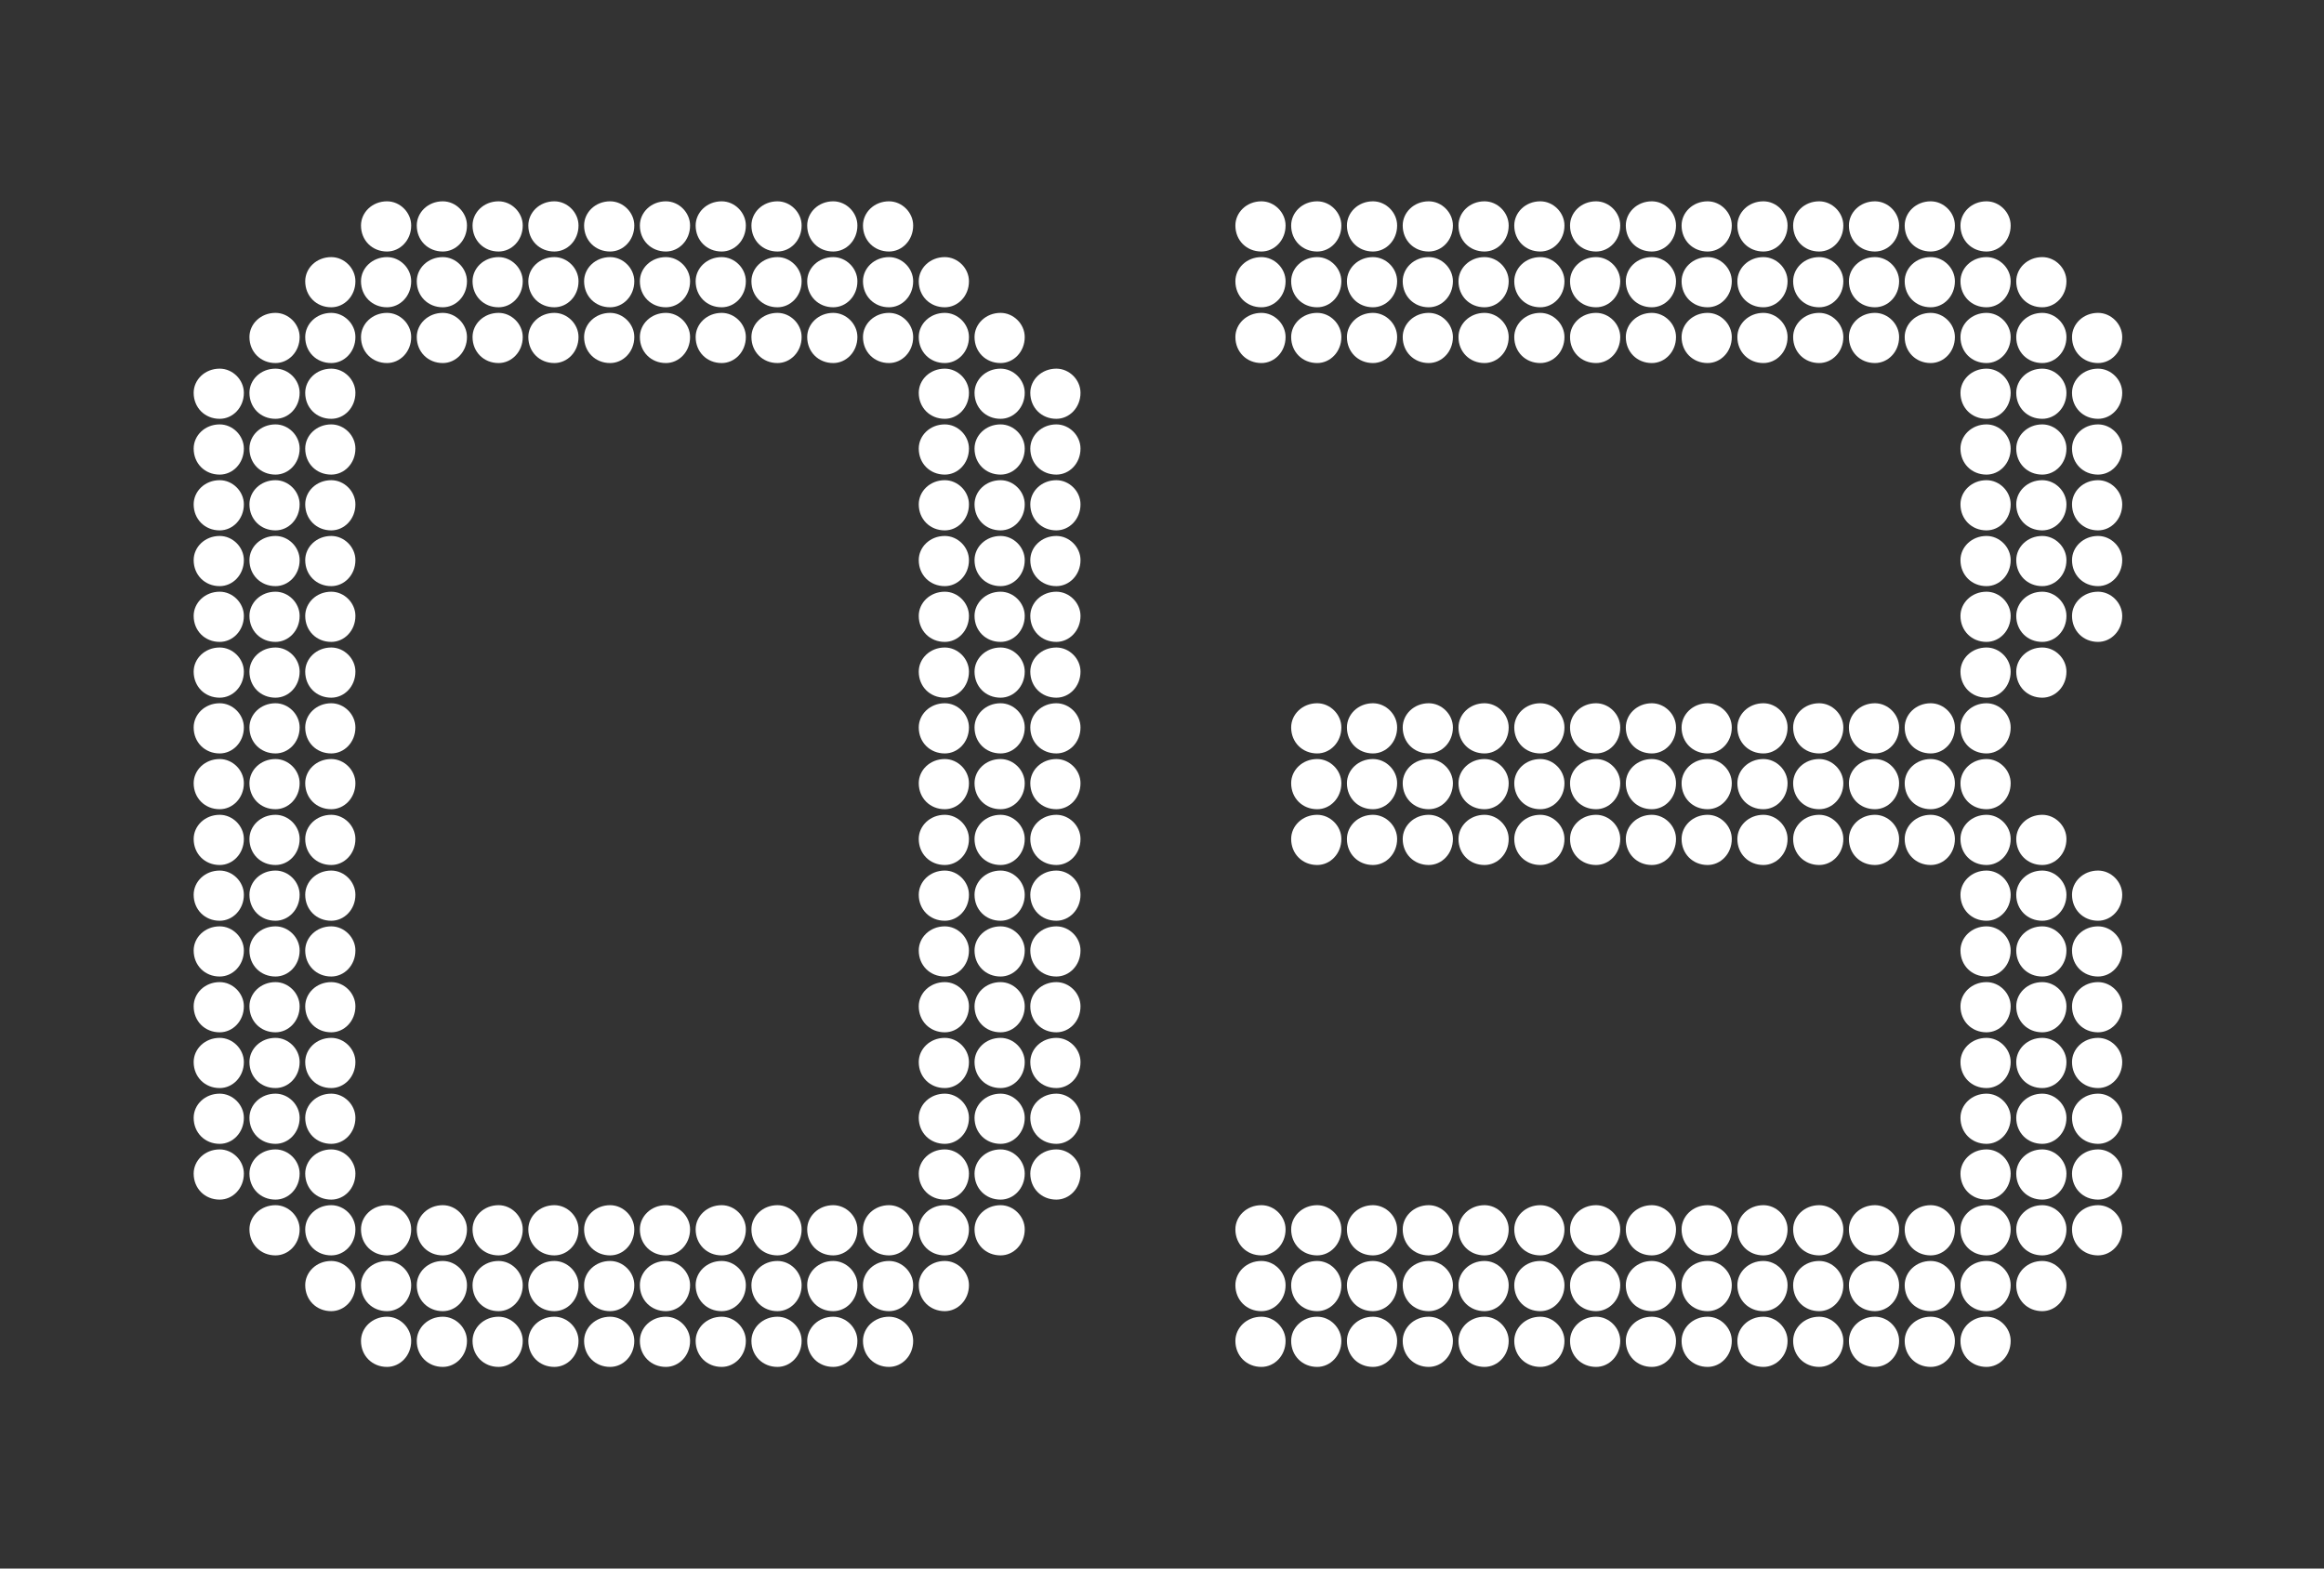 <svg xmlns="http://www.w3.org/2000/svg" fill="none" viewBox="0 0 120 81" height="81" width="120">
<rect x="0" y="0" width="120" height="81" fill="#333333" stroke="none"/>
<path fill="white" d="M17.104 67.709C16.336 67.709 15.76 67.132 15.76 66.365C15.76 65.692 16.336 65.117 17.104 65.117C17.776 65.117 18.352 65.692 18.352 66.365C18.352 67.132 17.776 67.709 17.104 67.709ZM10 60.605C10 59.932 10.576 59.356 11.344 59.356C12.016 59.356 12.592 59.932 12.592 60.605C12.592 61.373 12.016 61.949 11.344 61.949C10.576 61.949 10 61.373 10 60.605ZM10 57.724C10 57.053 10.576 56.477 11.344 56.477C12.016 56.477 12.592 57.053 12.592 57.724C12.592 58.492 12.016 59.069 11.344 59.069C10.576 59.069 10 58.492 10 57.724ZM10 54.844C10 54.172 10.576 53.596 11.344 53.596C12.016 53.596 12.592 54.172 12.592 54.844C12.592 55.612 12.016 56.188 11.344 56.188C10.576 56.188 10 55.612 10 54.844ZM10 51.965C10 51.292 10.576 50.717 11.344 50.717C12.016 50.717 12.592 51.292 12.592 51.965C12.592 52.733 12.016 53.309 11.344 53.309C10.576 53.309 10 52.733 10 51.965ZM10 49.084C10 48.413 10.576 47.837 11.344 47.837C12.016 47.837 12.592 48.413 12.592 49.084C12.592 49.852 12.016 50.428 11.344 50.428C10.576 50.428 10 49.852 10 49.084ZM10 46.205C10 45.532 10.576 44.956 11.344 44.956C12.016 44.956 12.592 45.532 12.592 46.205C12.592 46.972 12.016 47.548 11.344 47.548C10.576 47.548 10 46.972 10 46.205ZM10 43.325C10 42.653 10.576 42.077 11.344 42.077C12.016 42.077 12.592 42.653 12.592 43.325C12.592 44.093 12.016 44.669 11.344 44.669C10.576 44.669 10 44.093 10 43.325ZM10 40.444C10 39.773 10.576 39.197 11.344 39.197C12.016 39.197 12.592 39.773 12.592 40.444C12.592 41.212 12.016 41.788 11.344 41.788C10.576 41.788 10 41.212 10 40.444ZM10 37.565C10 36.892 10.576 36.316 11.344 36.316C12.016 36.316 12.592 36.892 12.592 37.565C12.592 38.333 12.016 38.908 11.344 38.908C10.576 38.908 10 38.333 10 37.565ZM10 34.684C10 34.013 10.576 33.437 11.344 33.437C12.016 33.437 12.592 34.013 12.592 34.684C12.592 35.453 12.016 36.029 11.344 36.029C10.576 36.029 10 35.453 10 34.684ZM10 31.805C10 31.133 10.576 30.556 11.344 30.556C12.016 30.556 12.592 31.133 12.592 31.805C12.592 32.572 12.016 33.148 11.344 33.148C10.576 33.148 10 32.572 10 31.805ZM10 28.924C10 28.253 10.576 27.677 11.344 27.677C12.016 27.677 12.592 28.253 12.592 28.924C12.592 29.692 12.016 30.268 11.344 30.268C10.576 30.268 10 29.692 10 28.924ZM10 26.044C10 25.372 10.576 24.797 11.344 24.797C12.016 24.797 12.592 25.372 12.592 26.044C12.592 26.812 12.016 27.389 11.344 27.389C10.576 27.389 10 26.812 10 26.044ZM10 23.165C10 22.492 10.576 21.916 11.344 21.916C12.016 21.916 12.592 22.492 12.592 23.165C12.592 23.933 12.016 24.509 11.344 24.509C10.576 24.509 10 23.933 10 23.165ZM10 20.285C10 19.613 10.576 19.037 11.344 19.037C12.016 19.037 12.592 19.613 12.592 20.285C12.592 21.052 12.016 21.628 11.344 21.628C10.576 21.628 10 21.052 10 20.285ZM12.88 63.484C12.88 62.812 13.456 62.236 14.224 62.236C14.896 62.236 15.472 62.812 15.472 63.484C15.472 64.252 14.896 64.829 14.224 64.829C13.456 64.829 12.88 64.252 12.88 63.484ZM12.88 60.605C12.88 59.932 13.456 59.356 14.224 59.356C14.896 59.356 15.472 59.932 15.472 60.605C15.472 61.373 14.896 61.949 14.224 61.949C13.456 61.949 12.88 61.373 12.88 60.605ZM12.88 57.724C12.88 57.053 13.456 56.477 14.224 56.477C14.896 56.477 15.472 57.053 15.472 57.724C15.472 58.492 14.896 59.069 14.224 59.069C13.456 59.069 12.88 58.492 12.88 57.724ZM12.88 54.844C12.88 54.172 13.456 53.596 14.224 53.596C14.896 53.596 15.472 54.172 15.472 54.844C15.472 55.612 14.896 56.188 14.224 56.188C13.456 56.188 12.88 55.612 12.88 54.844ZM12.88 51.965C12.88 51.292 13.456 50.717 14.224 50.717C14.896 50.717 15.472 51.292 15.472 51.965C15.472 52.733 14.896 53.309 14.224 53.309C13.456 53.309 12.88 52.733 12.88 51.965ZM12.88 49.084C12.88 48.413 13.456 47.837 14.224 47.837C14.896 47.837 15.472 48.413 15.472 49.084C15.472 49.852 14.896 50.428 14.224 50.428C13.456 50.428 12.88 49.852 12.88 49.084ZM12.88 46.205C12.88 45.532 13.456 44.956 14.224 44.956C14.896 44.956 15.472 45.532 15.472 46.205C15.472 46.972 14.896 47.548 14.224 47.548C13.456 47.548 12.88 46.972 12.88 46.205ZM12.88 43.325C12.88 42.653 13.456 42.077 14.224 42.077C14.896 42.077 15.472 42.653 15.472 43.325C15.472 44.093 14.896 44.669 14.224 44.669C13.456 44.669 12.88 44.093 12.88 43.325ZM12.88 40.444C12.88 39.773 13.456 39.197 14.224 39.197C14.896 39.197 15.472 39.773 15.472 40.444C15.472 41.212 14.896 41.788 14.224 41.788C13.456 41.788 12.88 41.212 12.88 40.444ZM12.88 37.565C12.88 36.892 13.456 36.316 14.224 36.316C14.896 36.316 15.472 36.892 15.472 37.565C15.472 38.333 14.896 38.908 14.224 38.908C13.456 38.908 12.88 38.333 12.88 37.565ZM12.88 34.684C12.88 34.013 13.456 33.437 14.224 33.437C14.896 33.437 15.472 34.013 15.472 34.684C15.472 35.453 14.896 36.029 14.224 36.029C13.456 36.029 12.88 35.453 12.88 34.684ZM12.88 31.805C12.88 31.133 13.456 30.556 14.224 30.556C14.896 30.556 15.472 31.133 15.472 31.805C15.472 32.572 14.896 33.148 14.224 33.148C13.456 33.148 12.88 32.572 12.88 31.805ZM12.88 28.924C12.88 28.253 13.456 27.677 14.224 27.677C14.896 27.677 15.472 28.253 15.472 28.924C15.472 29.692 14.896 30.268 14.224 30.268C13.456 30.268 12.88 29.692 12.88 28.924ZM12.88 26.044C12.88 25.372 13.456 24.797 14.224 24.797C14.896 24.797 15.472 25.372 15.472 26.044C15.472 26.812 14.896 27.389 14.224 27.389C13.456 27.389 12.88 26.812 12.88 26.044ZM12.88 23.165C12.88 22.492 13.456 21.916 14.224 21.916C14.896 21.916 15.472 22.492 15.472 23.165C15.472 23.933 14.896 24.509 14.224 24.509C13.456 24.509 12.88 23.933 12.88 23.165ZM12.88 20.285C12.88 19.613 13.456 19.037 14.224 19.037C14.896 19.037 15.472 19.613 15.472 20.285C15.472 21.052 14.896 21.628 14.224 21.628C13.456 21.628 12.88 21.052 12.88 20.285ZM12.88 17.404C12.88 16.733 13.456 16.157 14.224 16.157C14.896 16.157 15.472 16.733 15.472 17.404C15.472 18.172 14.896 18.748 14.224 18.748C13.456 18.748 12.88 18.172 12.88 17.404ZM15.76 63.484C15.76 62.812 16.336 62.236 17.104 62.236C17.776 62.236 18.352 62.812 18.352 63.484C18.352 64.252 17.776 64.829 17.104 64.829C16.336 64.829 15.76 64.252 15.76 63.484ZM15.76 60.605C15.76 59.932 16.336 59.356 17.104 59.356C17.776 59.356 18.352 59.932 18.352 60.605C18.352 61.373 17.776 61.949 17.104 61.949C16.336 61.949 15.76 61.373 15.76 60.605ZM15.76 57.724C15.76 57.053 16.336 56.477 17.104 56.477C17.776 56.477 18.352 57.053 18.352 57.724C18.352 58.492 17.776 59.069 17.104 59.069C16.336 59.069 15.76 58.492 15.76 57.724ZM15.76 54.844C15.76 54.172 16.336 53.596 17.104 53.596C17.776 53.596 18.352 54.172 18.352 54.844C18.352 55.612 17.776 56.188 17.104 56.188C16.336 56.188 15.76 55.612 15.76 54.844ZM15.76 51.965C15.76 51.292 16.336 50.717 17.104 50.717C17.776 50.717 18.352 51.292 18.352 51.965C18.352 52.733 17.776 53.309 17.104 53.309C16.336 53.309 15.76 52.733 15.76 51.965ZM15.76 49.084C15.76 48.413 16.336 47.837 17.104 47.837C17.776 47.837 18.352 48.413 18.352 49.084C18.352 49.852 17.776 50.428 17.104 50.428C16.336 50.428 15.76 49.852 15.76 49.084ZM15.76 46.205C15.76 45.532 16.336 44.956 17.104 44.956C17.776 44.956 18.352 45.532 18.352 46.205C18.352 46.972 17.776 47.548 17.104 47.548C16.336 47.548 15.76 46.972 15.76 46.205ZM15.76 43.325C15.76 42.653 16.336 42.077 17.104 42.077C17.776 42.077 18.352 42.653 18.352 43.325C18.352 44.093 17.776 44.669 17.104 44.669C16.336 44.669 15.76 44.093 15.76 43.325ZM15.76 40.444C15.76 39.773 16.336 39.197 17.104 39.197C17.776 39.197 18.352 39.773 18.352 40.444C18.352 41.212 17.776 41.788 17.104 41.788C16.336 41.788 15.76 41.212 15.76 40.444ZM15.76 37.565C15.76 36.892 16.336 36.316 17.104 36.316C17.776 36.316 18.352 36.892 18.352 37.565C18.352 38.333 17.776 38.908 17.104 38.908C16.336 38.908 15.76 38.333 15.76 37.565ZM15.76 34.684C15.76 34.013 16.336 33.437 17.104 33.437C17.776 33.437 18.352 34.013 18.352 34.684C18.352 35.453 17.776 36.029 17.104 36.029C16.336 36.029 15.76 35.453 15.76 34.684ZM15.76 31.805C15.76 31.133 16.336 30.556 17.104 30.556C17.776 30.556 18.352 31.133 18.352 31.805C18.352 32.572 17.776 33.148 17.104 33.148C16.336 33.148 15.76 32.572 15.76 31.805ZM15.76 28.924C15.76 28.253 16.336 27.677 17.104 27.677C17.776 27.677 18.352 28.253 18.352 28.924C18.352 29.692 17.776 30.268 17.104 30.268C16.336 30.268 15.76 29.692 15.76 28.924ZM15.76 26.044C15.76 25.372 16.336 24.797 17.104 24.797C17.776 24.797 18.352 25.372 18.352 26.044C18.352 26.812 17.776 27.389 17.104 27.389C16.336 27.389 15.76 26.812 15.76 26.044ZM15.76 23.165C15.76 22.492 16.336 21.916 17.104 21.916C17.776 21.916 18.352 22.492 18.352 23.165C18.352 23.933 17.776 24.509 17.104 24.509C16.336 24.509 15.76 23.933 15.76 23.165ZM15.76 20.285C15.76 19.613 16.336 19.037 17.104 19.037C17.776 19.037 18.352 19.613 18.352 20.285C18.352 21.052 17.776 21.628 17.104 21.628C16.336 21.628 15.76 21.052 15.76 20.285ZM15.76 17.404C15.76 16.733 16.336 16.157 17.104 16.157C17.776 16.157 18.352 16.733 18.352 17.404C18.352 18.172 17.776 18.748 17.104 18.748C16.336 18.748 15.76 18.172 15.76 17.404ZM15.76 14.524C15.76 13.852 16.336 13.277 17.104 13.277C17.776 13.277 18.352 13.852 18.352 14.524C18.352 15.293 17.776 15.868 17.104 15.868C16.336 15.868 15.76 15.293 15.76 14.524ZM18.64 69.245C18.64 68.573 19.216 67.996 19.984 67.996C20.656 67.996 21.232 68.573 21.232 69.245C21.232 70.013 20.656 70.588 19.984 70.588C19.216 70.588 18.64 70.013 18.64 69.245ZM18.64 66.365C18.64 65.692 19.216 65.117 19.984 65.117C20.656 65.117 21.232 65.692 21.232 66.365C21.232 67.132 20.656 67.709 19.984 67.709C19.216 67.709 18.64 67.132 18.64 66.365ZM18.64 63.484C18.64 62.812 19.216 62.236 19.984 62.236C20.656 62.236 21.232 62.812 21.232 63.484C21.232 64.252 20.656 64.829 19.984 64.829C19.216 64.829 18.64 64.252 18.64 63.484ZM18.64 17.404C18.64 16.733 19.216 16.157 19.984 16.157C20.656 16.157 21.232 16.733 21.232 17.404C21.232 18.172 20.656 18.748 19.984 18.748C19.216 18.748 18.64 18.172 18.64 17.404ZM18.64 14.524C18.64 13.852 19.216 13.277 19.984 13.277C20.656 13.277 21.232 13.852 21.232 14.524C21.232 15.293 20.656 15.868 19.984 15.868C19.216 15.868 18.64 15.293 18.64 14.524ZM18.64 11.645C18.64 10.973 19.216 10.396 19.984 10.396C20.656 10.396 21.232 10.973 21.232 11.645C21.232 12.412 20.656 12.989 19.984 12.989C19.216 12.989 18.64 12.412 18.64 11.645ZM21.52 69.245C21.52 68.573 22.096 67.996 22.864 67.996C23.536 67.996 24.112 68.573 24.112 69.245C24.112 70.013 23.536 70.588 22.864 70.588C22.096 70.588 21.52 70.013 21.52 69.245ZM21.52 66.365C21.52 65.692 22.096 65.117 22.864 65.117C23.536 65.117 24.112 65.692 24.112 66.365C24.112 67.132 23.536 67.709 22.864 67.709C22.096 67.709 21.52 67.132 21.52 66.365ZM21.52 63.484C21.52 62.812 22.096 62.236 22.864 62.236C23.536 62.236 24.112 62.812 24.112 63.484C24.112 64.252 23.536 64.829 22.864 64.829C22.096 64.829 21.52 64.252 21.52 63.484ZM21.52 17.404C21.52 16.733 22.096 16.157 22.864 16.157C23.536 16.157 24.112 16.733 24.112 17.404C24.112 18.172 23.536 18.748 22.864 18.748C22.096 18.748 21.52 18.172 21.52 17.404ZM21.52 14.524C21.52 13.852 22.096 13.277 22.864 13.277C23.536 13.277 24.112 13.852 24.112 14.524C24.112 15.293 23.536 15.868 22.864 15.868C22.096 15.868 21.52 15.293 21.52 14.524ZM21.52 11.645C21.52 10.973 22.096 10.396 22.864 10.396C23.536 10.396 24.112 10.973 24.112 11.645C24.112 12.412 23.536 12.989 22.864 12.989C22.096 12.989 21.52 12.412 21.52 11.645ZM24.4 69.245C24.4 68.573 24.976 67.996 25.744 67.996C26.416 67.996 26.992 68.573 26.992 69.245C26.992 70.013 26.416 70.588 25.744 70.588C24.976 70.588 24.4 70.013 24.4 69.245ZM24.4 66.365C24.4 65.692 24.976 65.117 25.744 65.117C26.416 65.117 26.992 65.692 26.992 66.365C26.992 67.132 26.416 67.709 25.744 67.709C24.976 67.709 24.4 67.132 24.4 66.365ZM24.4 63.484C24.4 62.812 24.976 62.236 25.744 62.236C26.416 62.236 26.992 62.812 26.992 63.484C26.992 64.252 26.416 64.829 25.744 64.829C24.976 64.829 24.4 64.252 24.4 63.484ZM24.4 17.404C24.4 16.733 24.976 16.157 25.744 16.157C26.416 16.157 26.992 16.733 26.992 17.404C26.992 18.172 26.416 18.748 25.744 18.748C24.976 18.748 24.4 18.172 24.4 17.404ZM24.4 14.524C24.4 13.852 24.976 13.277 25.744 13.277C26.416 13.277 26.992 13.852 26.992 14.524C26.992 15.293 26.416 15.868 25.744 15.868C24.976 15.868 24.4 15.293 24.4 14.524ZM24.4 11.645C24.4 10.973 24.976 10.396 25.744 10.396C26.416 10.396 26.992 10.973 26.992 11.645C26.992 12.412 26.416 12.989 25.744 12.989C24.976 12.989 24.4 12.412 24.4 11.645ZM27.28 69.245C27.28 68.573 27.856 67.996 28.624 67.996C29.296 67.996 29.872 68.573 29.872 69.245C29.872 70.013 29.296 70.588 28.624 70.588C27.856 70.588 27.28 70.013 27.28 69.245ZM27.28 66.365C27.28 65.692 27.856 65.117 28.624 65.117C29.296 65.117 29.872 65.692 29.872 66.365C29.872 67.132 29.296 67.709 28.624 67.709C27.856 67.709 27.28 67.132 27.28 66.365ZM27.28 63.484C27.28 62.812 27.856 62.236 28.624 62.236C29.296 62.236 29.872 62.812 29.872 63.484C29.872 64.252 29.296 64.829 28.624 64.829C27.856 64.829 27.28 64.252 27.28 63.484ZM27.28 17.404C27.28 16.733 27.856 16.157 28.624 16.157C29.296 16.157 29.872 16.733 29.872 17.404C29.872 18.172 29.296 18.748 28.624 18.748C27.856 18.748 27.28 18.172 27.28 17.404ZM27.28 14.524C27.28 13.852 27.856 13.277 28.624 13.277C29.296 13.277 29.872 13.852 29.872 14.524C29.872 15.293 29.296 15.868 28.624 15.868C27.856 15.868 27.28 15.293 27.28 14.524ZM27.28 11.645C27.28 10.973 27.856 10.396 28.624 10.396C29.296 10.396 29.872 10.973 29.872 11.645C29.872 12.412 29.296 12.989 28.624 12.989C27.856 12.989 27.28 12.412 27.28 11.645ZM30.16 69.245C30.16 68.573 30.736 67.996 31.504 67.996C32.176 67.996 32.752 68.573 32.752 69.245C32.752 70.013 32.176 70.588 31.504 70.588C30.736 70.588 30.16 70.013 30.16 69.245ZM30.16 66.365C30.16 65.692 30.736 65.117 31.504 65.117C32.176 65.117 32.752 65.692 32.752 66.365C32.752 67.132 32.176 67.709 31.504 67.709C30.736 67.709 30.16 67.132 30.16 66.365ZM30.16 63.484C30.16 62.812 30.736 62.236 31.504 62.236C32.176 62.236 32.752 62.812 32.752 63.484C32.752 64.252 32.176 64.829 31.504 64.829C30.736 64.829 30.16 64.252 30.16 63.484ZM30.16 17.404C30.16 16.733 30.736 16.157 31.504 16.157C32.176 16.157 32.752 16.733 32.752 17.404C32.752 18.172 32.176 18.748 31.504 18.748C30.736 18.748 30.16 18.172 30.16 17.404ZM30.16 14.524C30.16 13.852 30.736 13.277 31.504 13.277C32.176 13.277 32.752 13.852 32.752 14.524C32.752 15.293 32.176 15.868 31.504 15.868C30.736 15.868 30.16 15.293 30.16 14.524ZM30.16 11.645C30.16 10.973 30.736 10.396 31.504 10.396C32.176 10.396 32.752 10.973 32.752 11.645C32.752 12.412 32.176 12.989 31.504 12.989C30.736 12.989 30.16 12.412 30.16 11.645ZM33.04 69.245C33.04 68.573 33.616 67.996 34.384 67.996C35.056 67.996 35.632 68.573 35.632 69.245C35.632 70.013 35.056 70.588 34.384 70.588C33.616 70.588 33.04 70.013 33.04 69.245ZM33.04 66.365C33.04 65.692 33.616 65.117 34.384 65.117C35.056 65.117 35.632 65.692 35.632 66.365C35.632 67.132 35.056 67.709 34.384 67.709C33.616 67.709 33.04 67.132 33.04 66.365ZM33.04 63.484C33.04 62.812 33.616 62.236 34.384 62.236C35.056 62.236 35.632 62.812 35.632 63.484C35.632 64.252 35.056 64.829 34.384 64.829C33.616 64.829 33.04 64.252 33.04 63.484ZM33.04 17.404C33.04 16.733 33.616 16.157 34.384 16.157C35.056 16.157 35.632 16.733 35.632 17.404C35.632 18.172 35.056 18.748 34.384 18.748C33.616 18.748 33.04 18.172 33.04 17.404ZM33.04 14.524C33.04 13.852 33.616 13.277 34.384 13.277C35.056 13.277 35.632 13.852 35.632 14.524C35.632 15.293 35.056 15.868 34.384 15.868C33.616 15.868 33.04 15.293 33.04 14.524ZM33.04 11.645C33.04 10.973 33.616 10.396 34.384 10.396C35.056 10.396 35.632 10.973 35.632 11.645C35.632 12.412 35.056 12.989 34.384 12.989C33.616 12.989 33.04 12.412 33.04 11.645ZM35.92 69.245C35.92 68.573 36.496 67.996 37.264 67.996C37.936 67.996 38.512 68.573 38.512 69.245C38.512 70.013 37.936 70.588 37.264 70.588C36.496 70.588 35.92 70.013 35.92 69.245ZM35.92 66.365C35.92 65.692 36.496 65.117 37.264 65.117C37.936 65.117 38.512 65.692 38.512 66.365C38.512 67.132 37.936 67.709 37.264 67.709C36.496 67.709 35.92 67.132 35.92 66.365ZM35.92 63.484C35.92 62.812 36.496 62.236 37.264 62.236C37.936 62.236 38.512 62.812 38.512 63.484C38.512 64.252 37.936 64.829 37.264 64.829C36.496 64.829 35.92 64.252 35.92 63.484ZM35.92 17.404C35.92 16.733 36.496 16.157 37.264 16.157C37.936 16.157 38.512 16.733 38.512 17.404C38.512 18.172 37.936 18.748 37.264 18.748C36.496 18.748 35.92 18.172 35.92 17.404ZM35.92 14.524C35.92 13.852 36.496 13.277 37.264 13.277C37.936 13.277 38.512 13.852 38.512 14.524C38.512 15.293 37.936 15.868 37.264 15.868C36.496 15.868 35.92 15.293 35.92 14.524ZM35.92 11.645C35.92 10.973 36.496 10.396 37.264 10.396C37.936 10.396 38.512 10.973 38.512 11.645C38.512 12.412 37.936 12.989 37.264 12.989C36.496 12.989 35.92 12.412 35.92 11.645ZM38.8 69.245C38.8 68.573 39.376 67.996 40.144 67.996C40.816 67.996 41.392 68.573 41.392 69.245C41.392 70.013 40.816 70.588 40.144 70.588C39.376 70.588 38.8 70.013 38.8 69.245ZM38.8 66.365C38.8 65.692 39.376 65.117 40.144 65.117C40.816 65.117 41.392 65.692 41.392 66.365C41.392 67.132 40.816 67.709 40.144 67.709C39.376 67.709 38.8 67.132 38.8 66.365ZM38.8 63.484C38.8 62.812 39.376 62.236 40.144 62.236C40.816 62.236 41.392 62.812 41.392 63.484C41.392 64.252 40.816 64.829 40.144 64.829C39.376 64.829 38.8 64.252 38.8 63.484ZM38.8 17.404C38.8 16.733 39.376 16.157 40.144 16.157C40.816 16.157 41.392 16.733 41.392 17.404C41.392 18.172 40.816 18.748 40.144 18.748C39.376 18.748 38.8 18.172 38.8 17.404ZM38.8 14.524C38.8 13.852 39.376 13.277 40.144 13.277C40.816 13.277 41.392 13.852 41.392 14.524C41.392 15.293 40.816 15.868 40.144 15.868C39.376 15.868 38.8 15.293 38.8 14.524ZM38.8 11.645C38.8 10.973 39.376 10.396 40.144 10.396C40.816 10.396 41.392 10.973 41.392 11.645C41.392 12.412 40.816 12.989 40.144 12.989C39.376 12.989 38.8 12.412 38.8 11.645ZM41.68 69.245C41.68 68.573 42.256 67.996 43.024 67.996C43.696 67.996 44.272 68.573 44.272 69.245C44.272 70.013 43.696 70.588 43.024 70.588C42.256 70.588 41.68 70.013 41.68 69.245ZM41.68 66.365C41.68 65.692 42.256 65.117 43.024 65.117C43.696 65.117 44.272 65.692 44.272 66.365C44.272 67.132 43.696 67.709 43.024 67.709C42.256 67.709 41.68 67.132 41.68 66.365ZM41.68 63.484C41.68 62.812 42.256 62.236 43.024 62.236C43.696 62.236 44.272 62.812 44.272 63.484C44.272 64.252 43.696 64.829 43.024 64.829C42.256 64.829 41.68 64.252 41.68 63.484ZM41.68 17.404C41.68 16.733 42.256 16.157 43.024 16.157C43.696 16.157 44.272 16.733 44.272 17.404C44.272 18.172 43.696 18.748 43.024 18.748C42.256 18.748 41.68 18.172 41.68 17.404ZM41.68 14.524C41.68 13.852 42.256 13.277 43.024 13.277C43.696 13.277 44.272 13.852 44.272 14.524C44.272 15.293 43.696 15.868 43.024 15.868C42.256 15.868 41.68 15.293 41.68 14.524ZM41.68 11.645C41.68 10.973 42.256 10.396 43.024 10.396C43.696 10.396 44.272 10.973 44.272 11.645C44.272 12.412 43.696 12.989 43.024 12.989C42.256 12.989 41.68 12.412 41.68 11.645ZM44.56 69.245C44.56 68.573 45.136 67.996 45.904 67.996C46.576 67.996 47.152 68.573 47.152 69.245C47.152 70.013 46.576 70.588 45.904 70.588C45.136 70.588 44.56 70.013 44.56 69.245ZM44.56 66.365C44.56 65.692 45.136 65.117 45.904 65.117C46.576 65.117 47.152 65.692 47.152 66.365C47.152 67.132 46.576 67.709 45.904 67.709C45.136 67.709 44.56 67.132 44.56 66.365ZM44.56 63.484C44.56 62.812 45.136 62.236 45.904 62.236C46.576 62.236 47.152 62.812 47.152 63.484C47.152 64.252 46.576 64.829 45.904 64.829C45.136 64.829 44.56 64.252 44.56 63.484ZM44.56 17.404C44.56 16.733 45.136 16.157 45.904 16.157C46.576 16.157 47.152 16.733 47.152 17.404C47.152 18.172 46.576 18.748 45.904 18.748C45.136 18.748 44.56 18.172 44.56 17.404ZM44.56 14.524C44.56 13.852 45.136 13.277 45.904 13.277C46.576 13.277 47.152 13.852 47.152 14.524C47.152 15.293 46.576 15.868 45.904 15.868C45.136 15.868 44.56 15.293 44.56 14.524ZM44.56 11.645C44.56 10.973 45.136 10.396 45.904 10.396C46.576 10.396 47.152 10.973 47.152 11.645C47.152 12.412 46.576 12.989 45.904 12.989C45.136 12.989 44.56 12.412 44.56 11.645ZM47.44 66.365C47.44 65.692 48.016 65.117 48.784 65.117C49.456 65.117 50.032 65.692 50.032 66.365C50.032 67.132 49.456 67.709 48.784 67.709C48.016 67.709 47.44 67.132 47.44 66.365ZM47.44 63.484C47.44 62.812 48.016 62.236 48.784 62.236C49.456 62.236 50.032 62.812 50.032 63.484C50.032 64.252 49.456 64.829 48.784 64.829C48.016 64.829 47.44 64.252 47.44 63.484ZM47.44 60.605C47.44 59.932 48.016 59.356 48.784 59.356C49.456 59.356 50.032 59.932 50.032 60.605C50.032 61.373 49.456 61.949 48.784 61.949C48.016 61.949 47.44 61.373 47.44 60.605ZM47.44 57.724C47.44 57.053 48.016 56.477 48.784 56.477C49.456 56.477 50.032 57.053 50.032 57.724C50.032 58.492 49.456 59.069 48.784 59.069C48.016 59.069 47.44 58.492 47.44 57.724ZM47.44 54.844C47.44 54.172 48.016 53.596 48.784 53.596C49.456 53.596 50.032 54.172 50.032 54.844C50.032 55.612 49.456 56.188 48.784 56.188C48.016 56.188 47.44 55.612 47.44 54.844ZM47.44 51.965C47.44 51.292 48.016 50.717 48.784 50.717C49.456 50.717 50.032 51.292 50.032 51.965C50.032 52.733 49.456 53.309 48.784 53.309C48.016 53.309 47.44 52.733 47.44 51.965ZM47.44 49.084C47.44 48.413 48.016 47.837 48.784 47.837C49.456 47.837 50.032 48.413 50.032 49.084C50.032 49.852 49.456 50.428 48.784 50.428C48.016 50.428 47.44 49.852 47.44 49.084ZM47.44 46.205C47.44 45.532 48.016 44.956 48.784 44.956C49.456 44.956 50.032 45.532 50.032 46.205C50.032 46.972 49.456 47.548 48.784 47.548C48.016 47.548 47.44 46.972 47.44 46.205ZM47.44 43.325C47.44 42.653 48.016 42.077 48.784 42.077C49.456 42.077 50.032 42.653 50.032 43.325C50.032 44.093 49.456 44.669 48.784 44.669C48.016 44.669 47.44 44.093 47.44 43.325ZM47.44 40.444C47.44 39.773 48.016 39.197 48.784 39.197C49.456 39.197 50.032 39.773 50.032 40.444C50.032 41.212 49.456 41.788 48.784 41.788C48.016 41.788 47.44 41.212 47.44 40.444ZM47.44 37.565C47.44 36.892 48.016 36.316 48.784 36.316C49.456 36.316 50.032 36.892 50.032 37.565C50.032 38.333 49.456 38.908 48.784 38.908C48.016 38.908 47.44 38.333 47.44 37.565ZM47.44 34.684C47.44 34.013 48.016 33.437 48.784 33.437C49.456 33.437 50.032 34.013 50.032 34.684C50.032 35.453 49.456 36.029 48.784 36.029C48.016 36.029 47.44 35.453 47.44 34.684ZM47.44 31.805C47.44 31.133 48.016 30.556 48.784 30.556C49.456 30.556 50.032 31.133 50.032 31.805C50.032 32.572 49.456 33.148 48.784 33.148C48.016 33.148 47.44 32.572 47.44 31.805ZM47.44 28.924C47.44 28.253 48.016 27.677 48.784 27.677C49.456 27.677 50.032 28.253 50.032 28.924C50.032 29.692 49.456 30.268 48.784 30.268C48.016 30.268 47.44 29.692 47.44 28.924ZM47.44 26.044C47.44 25.372 48.016 24.797 48.784 24.797C49.456 24.797 50.032 25.372 50.032 26.044C50.032 26.812 49.456 27.389 48.784 27.389C48.016 27.389 47.44 26.812 47.44 26.044ZM47.44 23.165C47.44 22.492 48.016 21.916 48.784 21.916C49.456 21.916 50.032 22.492 50.032 23.165C50.032 23.933 49.456 24.509 48.784 24.509C48.016 24.509 47.44 23.933 47.44 23.165ZM47.44 20.285C47.44 19.613 48.016 19.037 48.784 19.037C49.456 19.037 50.032 19.613 50.032 20.285C50.032 21.052 49.456 21.628 48.784 21.628C48.016 21.628 47.44 21.052 47.44 20.285ZM47.44 17.404C47.44 16.733 48.016 16.157 48.784 16.157C49.456 16.157 50.032 16.733 50.032 17.404C50.032 18.172 49.456 18.748 48.784 18.748C48.016 18.748 47.44 18.172 47.44 17.404ZM47.44 14.524C47.44 13.852 48.016 13.277 48.784 13.277C49.456 13.277 50.032 13.852 50.032 14.524C50.032 15.293 49.456 15.868 48.784 15.868C48.016 15.868 47.44 15.293 47.44 14.524ZM50.32 63.484C50.32 62.812 50.896 62.236 51.664 62.236C52.336 62.236 52.912 62.812 52.912 63.484C52.912 64.252 52.336 64.829 51.664 64.829C50.896 64.829 50.32 64.252 50.32 63.484ZM50.32 60.605C50.32 59.932 50.896 59.356 51.664 59.356C52.336 59.356 52.912 59.932 52.912 60.605C52.912 61.373 52.336 61.949 51.664 61.949C50.896 61.949 50.32 61.373 50.32 60.605ZM50.32 57.724C50.32 57.053 50.896 56.477 51.664 56.477C52.336 56.477 52.912 57.053 52.912 57.724C52.912 58.492 52.336 59.069 51.664 59.069C50.896 59.069 50.32 58.492 50.32 57.724ZM50.32 54.844C50.32 54.172 50.896 53.596 51.664 53.596C52.336 53.596 52.912 54.172 52.912 54.844C52.912 55.612 52.336 56.188 51.664 56.188C50.896 56.188 50.32 55.612 50.32 54.844ZM50.32 51.965C50.32 51.292 50.896 50.717 51.664 50.717C52.336 50.717 52.912 51.292 52.912 51.965C52.912 52.733 52.336 53.309 51.664 53.309C50.896 53.309 50.32 52.733 50.32 51.965ZM50.32 49.084C50.32 48.413 50.896 47.837 51.664 47.837C52.336 47.837 52.912 48.413 52.912 49.084C52.912 49.852 52.336 50.428 51.664 50.428C50.896 50.428 50.32 49.852 50.32 49.084ZM50.32 46.205C50.32 45.532 50.896 44.956 51.664 44.956C52.336 44.956 52.912 45.532 52.912 46.205C52.912 46.972 52.336 47.548 51.664 47.548C50.896 47.548 50.32 46.972 50.32 46.205ZM50.32 43.325C50.32 42.653 50.896 42.077 51.664 42.077C52.336 42.077 52.912 42.653 52.912 43.325C52.912 44.093 52.336 44.669 51.664 44.669C50.896 44.669 50.32 44.093 50.32 43.325ZM50.32 40.444C50.32 39.773 50.896 39.197 51.664 39.197C52.336 39.197 52.912 39.773 52.912 40.444C52.912 41.212 52.336 41.788 51.664 41.788C50.896 41.788 50.32 41.212 50.32 40.444ZM50.32 37.565C50.32 36.892 50.896 36.316 51.664 36.316C52.336 36.316 52.912 36.892 52.912 37.565C52.912 38.333 52.336 38.908 51.664 38.908C50.896 38.908 50.32 38.333 50.32 37.565ZM50.32 34.684C50.32 34.013 50.896 33.437 51.664 33.437C52.336 33.437 52.912 34.013 52.912 34.684C52.912 35.453 52.336 36.029 51.664 36.029C50.896 36.029 50.32 35.453 50.32 34.684ZM50.32 31.805C50.32 31.133 50.896 30.556 51.664 30.556C52.336 30.556 52.912 31.133 52.912 31.805C52.912 32.572 52.336 33.148 51.664 33.148C50.896 33.148 50.32 32.572 50.32 31.805ZM50.32 28.924C50.32 28.253 50.896 27.677 51.664 27.677C52.336 27.677 52.912 28.253 52.912 28.924C52.912 29.692 52.336 30.268 51.664 30.268C50.896 30.268 50.32 29.692 50.32 28.924ZM50.32 26.044C50.32 25.372 50.896 24.797 51.664 24.797C52.336 24.797 52.912 25.372 52.912 26.044C52.912 26.812 52.336 27.389 51.664 27.389C50.896 27.389 50.32 26.812 50.32 26.044ZM50.32 23.165C50.32 22.492 50.896 21.916 51.664 21.916C52.336 21.916 52.912 22.492 52.912 23.165C52.912 23.933 52.336 24.509 51.664 24.509C50.896 24.509 50.32 23.933 50.32 23.165ZM50.32 20.285C50.32 19.613 50.896 19.037 51.664 19.037C52.336 19.037 52.912 19.613 52.912 20.285C52.912 21.052 52.336 21.628 51.664 21.628C50.896 21.628 50.32 21.052 50.32 20.285ZM50.32 17.404C50.32 16.733 50.896 16.157 51.664 16.157C52.336 16.157 52.912 16.733 52.912 17.404C52.912 18.172 52.336 18.748 51.664 18.748C50.896 18.748 50.32 18.172 50.32 17.404ZM53.2 60.605C53.2 59.932 53.776 59.356 54.544 59.356C55.216 59.356 55.792 59.932 55.792 60.605C55.792 61.373 55.216 61.949 54.544 61.949C53.776 61.949 53.2 61.373 53.2 60.605ZM53.2 57.724C53.2 57.053 53.776 56.477 54.544 56.477C55.216 56.477 55.792 57.053 55.792 57.724C55.792 58.492 55.216 59.069 54.544 59.069C53.776 59.069 53.2 58.492 53.2 57.724ZM53.2 54.844C53.2 54.172 53.776 53.596 54.544 53.596C55.216 53.596 55.792 54.172 55.792 54.844C55.792 55.612 55.216 56.188 54.544 56.188C53.776 56.188 53.2 55.612 53.2 54.844ZM53.2 51.965C53.2 51.292 53.776 50.717 54.544 50.717C55.216 50.717 55.792 51.292 55.792 51.965C55.792 52.733 55.216 53.309 54.544 53.309C53.776 53.309 53.2 52.733 53.2 51.965ZM53.2 49.084C53.2 48.413 53.776 47.837 54.544 47.837C55.216 47.837 55.792 48.413 55.792 49.084C55.792 49.852 55.216 50.428 54.544 50.428C53.776 50.428 53.2 49.852 53.2 49.084ZM53.2 46.205C53.2 45.532 53.776 44.956 54.544 44.956C55.216 44.956 55.792 45.532 55.792 46.205C55.792 46.972 55.216 47.548 54.544 47.548C53.776 47.548 53.2 46.972 53.2 46.205ZM53.2 43.325C53.2 42.653 53.776 42.077 54.544 42.077C55.216 42.077 55.792 42.653 55.792 43.325C55.792 44.093 55.216 44.669 54.544 44.669C53.776 44.669 53.2 44.093 53.2 43.325ZM53.2 40.444C53.2 39.773 53.776 39.197 54.544 39.197C55.216 39.197 55.792 39.773 55.792 40.444C55.792 41.212 55.216 41.788 54.544 41.788C53.776 41.788 53.2 41.212 53.2 40.444ZM53.2 37.565C53.2 36.892 53.776 36.316 54.544 36.316C55.216 36.316 55.792 36.892 55.792 37.565C55.792 38.333 55.216 38.908 54.544 38.908C53.776 38.908 53.2 38.333 53.2 37.565ZM53.2 34.684C53.2 34.013 53.776 33.437 54.544 33.437C55.216 33.437 55.792 34.013 55.792 34.684C55.792 35.453 55.216 36.029 54.544 36.029C53.776 36.029 53.2 35.453 53.2 34.684ZM53.2 31.805C53.2 31.133 53.776 30.556 54.544 30.556C55.216 30.556 55.792 31.133 55.792 31.805C55.792 32.572 55.216 33.148 54.544 33.148C53.776 33.148 53.2 32.572 53.2 31.805ZM53.2 28.924C53.2 28.253 53.776 27.677 54.544 27.677C55.216 27.677 55.792 28.253 55.792 28.924C55.792 29.692 55.216 30.268 54.544 30.268C53.776 30.268 53.2 29.692 53.2 28.924ZM53.2 26.044C53.2 25.372 53.776 24.797 54.544 24.797C55.216 24.797 55.792 25.372 55.792 26.044C55.792 26.812 55.216 27.389 54.544 27.389C53.776 27.389 53.2 26.812 53.2 26.044ZM53.2 23.165C53.2 22.492 53.776 21.916 54.544 21.916C55.216 21.916 55.792 22.492 55.792 23.165C55.792 23.933 55.216 24.509 54.544 24.509C53.776 24.509 53.2 23.933 53.2 23.165ZM53.2 20.285C53.2 19.613 53.776 19.037 54.544 19.037C55.216 19.037 55.792 19.613 55.792 20.285C55.792 21.052 55.216 21.628 54.544 21.628C53.776 21.628 53.2 21.052 53.2 20.285Z"></path>
<path fill="white" d="M70.893 70.588C70.125 70.588 69.549 70.013 69.549 69.245C69.549 68.573 70.125 67.996 70.893 67.996C71.565 67.996 72.141 68.573 72.141 69.245C72.141 70.013 71.565 70.588 70.893 70.588ZM63.789 69.245C63.789 68.573 64.365 67.996 65.133 67.996C65.805 67.996 66.381 68.573 66.381 69.245C66.381 70.013 65.805 70.588 65.133 70.588C64.365 70.588 63.789 70.013 63.789 69.245ZM63.789 66.365C63.789 65.692 64.365 65.117 65.133 65.117C65.805 65.117 66.381 65.692 66.381 66.365C66.381 67.132 65.805 67.709 65.133 67.709C64.365 67.709 63.789 67.132 63.789 66.365ZM63.789 63.484C63.789 62.812 64.365 62.236 65.133 62.236C65.805 62.236 66.381 62.812 66.381 63.484C66.381 64.252 65.805 64.829 65.133 64.829C64.365 64.829 63.789 64.252 63.789 63.484ZM63.789 17.404C63.789 16.733 64.365 16.157 65.133 16.157C65.805 16.157 66.381 16.733 66.381 17.404C66.381 18.172 65.805 18.748 65.133 18.748C64.365 18.748 63.789 18.172 63.789 17.404ZM63.789 14.524C63.789 13.852 64.365 13.277 65.133 13.277C65.805 13.277 66.381 13.852 66.381 14.524C66.381 15.293 65.805 15.868 65.133 15.868C64.365 15.868 63.789 15.293 63.789 14.524ZM63.789 11.645C63.789 10.973 64.365 10.396 65.133 10.396C65.805 10.396 66.381 10.973 66.381 11.645C66.381 12.412 65.805 12.989 65.133 12.989C64.365 12.989 63.789 12.412 63.789 11.645ZM66.669 69.245C66.669 68.573 67.245 67.996 68.013 67.996C68.685 67.996 69.261 68.573 69.261 69.245C69.261 70.013 68.685 70.588 68.013 70.588C67.245 70.588 66.669 70.013 66.669 69.245ZM66.669 66.365C66.669 65.692 67.245 65.117 68.013 65.117C68.685 65.117 69.261 65.692 69.261 66.365C69.261 67.132 68.685 67.709 68.013 67.709C67.245 67.709 66.669 67.132 66.669 66.365ZM66.669 63.484C66.669 62.812 67.245 62.236 68.013 62.236C68.685 62.236 69.261 62.812 69.261 63.484C69.261 64.252 68.685 64.829 68.013 64.829C67.245 64.829 66.669 64.252 66.669 63.484ZM66.669 43.325C66.669 42.653 67.245 42.077 68.013 42.077C68.685 42.077 69.261 42.653 69.261 43.325C69.261 44.093 68.685 44.669 68.013 44.669C67.245 44.669 66.669 44.093 66.669 43.325ZM66.669 40.444C66.669 39.773 67.245 39.197 68.013 39.197C68.685 39.197 69.261 39.773 69.261 40.444C69.261 41.212 68.685 41.788 68.013 41.788C67.245 41.788 66.669 41.212 66.669 40.444ZM66.669 37.565C66.669 36.892 67.245 36.316 68.013 36.316C68.685 36.316 69.261 36.892 69.261 37.565C69.261 38.333 68.685 38.908 68.013 38.908C67.245 38.908 66.669 38.333 66.669 37.565ZM66.669 17.404C66.669 16.733 67.245 16.157 68.013 16.157C68.685 16.157 69.261 16.733 69.261 17.404C69.261 18.172 68.685 18.748 68.013 18.748C67.245 18.748 66.669 18.172 66.669 17.404ZM66.669 14.524C66.669 13.852 67.245 13.277 68.013 13.277C68.685 13.277 69.261 13.852 69.261 14.524C69.261 15.293 68.685 15.868 68.013 15.868C67.245 15.868 66.669 15.293 66.669 14.524ZM66.669 11.645C66.669 10.973 67.245 10.396 68.013 10.396C68.685 10.396 69.261 10.973 69.261 11.645C69.261 12.412 68.685 12.989 68.013 12.989C67.245 12.989 66.669 12.412 66.669 11.645ZM69.549 66.365C69.549 65.692 70.125 65.117 70.893 65.117C71.565 65.117 72.141 65.692 72.141 66.365C72.141 67.132 71.565 67.709 70.893 67.709C70.125 67.709 69.549 67.132 69.549 66.365ZM69.549 63.484C69.549 62.812 70.125 62.236 70.893 62.236C71.565 62.236 72.141 62.812 72.141 63.484C72.141 64.252 71.565 64.829 70.893 64.829C70.125 64.829 69.549 64.252 69.549 63.484ZM69.549 43.325C69.549 42.653 70.125 42.077 70.893 42.077C71.565 42.077 72.141 42.653 72.141 43.325C72.141 44.093 71.565 44.669 70.893 44.669C70.125 44.669 69.549 44.093 69.549 43.325ZM69.549 40.444C69.549 39.773 70.125 39.197 70.893 39.197C71.565 39.197 72.141 39.773 72.141 40.444C72.141 41.212 71.565 41.788 70.893 41.788C70.125 41.788 69.549 41.212 69.549 40.444ZM69.549 37.565C69.549 36.892 70.125 36.316 70.893 36.316C71.565 36.316 72.141 36.892 72.141 37.565C72.141 38.333 71.565 38.908 70.893 38.908C70.125 38.908 69.549 38.333 69.549 37.565ZM69.549 17.404C69.549 16.733 70.125 16.157 70.893 16.157C71.565 16.157 72.141 16.733 72.141 17.404C72.141 18.172 71.565 18.748 70.893 18.748C70.125 18.748 69.549 18.172 69.549 17.404ZM69.549 14.524C69.549 13.852 70.125 13.277 70.893 13.277C71.565 13.277 72.141 13.852 72.141 14.524C72.141 15.293 71.565 15.868 70.893 15.868C70.125 15.868 69.549 15.293 69.549 14.524ZM69.549 11.645C69.549 10.973 70.125 10.396 70.893 10.396C71.565 10.396 72.141 10.973 72.141 11.645C72.141 12.412 71.565 12.989 70.893 12.989C70.125 12.989 69.549 12.412 69.549 11.645ZM72.429 69.245C72.429 68.573 73.005 67.996 73.773 67.996C74.445 67.996 75.021 68.573 75.021 69.245C75.021 70.013 74.445 70.588 73.773 70.588C73.005 70.588 72.429 70.013 72.429 69.245ZM72.429 66.365C72.429 65.692 73.005 65.117 73.773 65.117C74.445 65.117 75.021 65.692 75.021 66.365C75.021 67.132 74.445 67.709 73.773 67.709C73.005 67.709 72.429 67.132 72.429 66.365ZM72.429 63.484C72.429 62.812 73.005 62.236 73.773 62.236C74.445 62.236 75.021 62.812 75.021 63.484C75.021 64.252 74.445 64.829 73.773 64.829C73.005 64.829 72.429 64.252 72.429 63.484ZM72.429 43.325C72.429 42.653 73.005 42.077 73.773 42.077C74.445 42.077 75.021 42.653 75.021 43.325C75.021 44.093 74.445 44.669 73.773 44.669C73.005 44.669 72.429 44.093 72.429 43.325ZM72.429 40.444C72.429 39.773 73.005 39.197 73.773 39.197C74.445 39.197 75.021 39.773 75.021 40.444C75.021 41.212 74.445 41.788 73.773 41.788C73.005 41.788 72.429 41.212 72.429 40.444ZM72.429 37.565C72.429 36.892 73.005 36.316 73.773 36.316C74.445 36.316 75.021 36.892 75.021 37.565C75.021 38.333 74.445 38.908 73.773 38.908C73.005 38.908 72.429 38.333 72.429 37.565ZM72.429 17.404C72.429 16.733 73.005 16.157 73.773 16.157C74.445 16.157 75.021 16.733 75.021 17.404C75.021 18.172 74.445 18.748 73.773 18.748C73.005 18.748 72.429 18.172 72.429 17.404ZM72.429 14.524C72.429 13.852 73.005 13.277 73.773 13.277C74.445 13.277 75.021 13.852 75.021 14.524C75.021 15.293 74.445 15.868 73.773 15.868C73.005 15.868 72.429 15.293 72.429 14.524ZM72.429 11.645C72.429 10.973 73.005 10.396 73.773 10.396C74.445 10.396 75.021 10.973 75.021 11.645C75.021 12.412 74.445 12.989 73.773 12.989C73.005 12.989 72.429 12.412 72.429 11.645ZM75.309 69.245C75.309 68.573 75.885 67.996 76.653 67.996C77.325 67.996 77.901 68.573 77.901 69.245C77.901 70.013 77.325 70.588 76.653 70.588C75.885 70.588 75.309 70.013 75.309 69.245ZM75.309 66.365C75.309 65.692 75.885 65.117 76.653 65.117C77.325 65.117 77.901 65.692 77.901 66.365C77.901 67.132 77.325 67.709 76.653 67.709C75.885 67.709 75.309 67.132 75.309 66.365ZM75.309 63.484C75.309 62.812 75.885 62.236 76.653 62.236C77.325 62.236 77.901 62.812 77.901 63.484C77.901 64.252 77.325 64.829 76.653 64.829C75.885 64.829 75.309 64.252 75.309 63.484ZM75.309 43.325C75.309 42.653 75.885 42.077 76.653 42.077C77.325 42.077 77.901 42.653 77.901 43.325C77.901 44.093 77.325 44.669 76.653 44.669C75.885 44.669 75.309 44.093 75.309 43.325ZM75.309 40.444C75.309 39.773 75.885 39.197 76.653 39.197C77.325 39.197 77.901 39.773 77.901 40.444C77.901 41.212 77.325 41.788 76.653 41.788C75.885 41.788 75.309 41.212 75.309 40.444ZM75.309 37.565C75.309 36.892 75.885 36.316 76.653 36.316C77.325 36.316 77.901 36.892 77.901 37.565C77.901 38.333 77.325 38.908 76.653 38.908C75.885 38.908 75.309 38.333 75.309 37.565ZM75.309 17.404C75.309 16.733 75.885 16.157 76.653 16.157C77.325 16.157 77.901 16.733 77.901 17.404C77.901 18.172 77.325 18.748 76.653 18.748C75.885 18.748 75.309 18.172 75.309 17.404ZM75.309 14.524C75.309 13.852 75.885 13.277 76.653 13.277C77.325 13.277 77.901 13.852 77.901 14.524C77.901 15.293 77.325 15.868 76.653 15.868C75.885 15.868 75.309 15.293 75.309 14.524ZM75.309 11.645C75.309 10.973 75.885 10.396 76.653 10.396C77.325 10.396 77.901 10.973 77.901 11.645C77.901 12.412 77.325 12.989 76.653 12.989C75.885 12.989 75.309 12.412 75.309 11.645ZM78.189 69.245C78.189 68.573 78.765 67.996 79.533 67.996C80.205 67.996 80.781 68.573 80.781 69.245C80.781 70.013 80.205 70.588 79.533 70.588C78.765 70.588 78.189 70.013 78.189 69.245ZM78.189 66.365C78.189 65.692 78.765 65.117 79.533 65.117C80.205 65.117 80.781 65.692 80.781 66.365C80.781 67.132 80.205 67.709 79.533 67.709C78.765 67.709 78.189 67.132 78.189 66.365ZM78.189 63.484C78.189 62.812 78.765 62.236 79.533 62.236C80.205 62.236 80.781 62.812 80.781 63.484C80.781 64.252 80.205 64.829 79.533 64.829C78.765 64.829 78.189 64.252 78.189 63.484ZM78.189 43.325C78.189 42.653 78.765 42.077 79.533 42.077C80.205 42.077 80.781 42.653 80.781 43.325C80.781 44.093 80.205 44.669 79.533 44.669C78.765 44.669 78.189 44.093 78.189 43.325ZM78.189 40.444C78.189 39.773 78.765 39.197 79.533 39.197C80.205 39.197 80.781 39.773 80.781 40.444C80.781 41.212 80.205 41.788 79.533 41.788C78.765 41.788 78.189 41.212 78.189 40.444ZM78.189 37.565C78.189 36.892 78.765 36.316 79.533 36.316C80.205 36.316 80.781 36.892 80.781 37.565C80.781 38.333 80.205 38.908 79.533 38.908C78.765 38.908 78.189 38.333 78.189 37.565ZM78.189 17.404C78.189 16.733 78.765 16.157 79.533 16.157C80.205 16.157 80.781 16.733 80.781 17.404C80.781 18.172 80.205 18.748 79.533 18.748C78.765 18.748 78.189 18.172 78.189 17.404ZM78.189 14.524C78.189 13.852 78.765 13.277 79.533 13.277C80.205 13.277 80.781 13.852 80.781 14.524C80.781 15.293 80.205 15.868 79.533 15.868C78.765 15.868 78.189 15.293 78.189 14.524ZM78.189 11.645C78.189 10.973 78.765 10.396 79.533 10.396C80.205 10.396 80.781 10.973 80.781 11.645C80.781 12.412 80.205 12.989 79.533 12.989C78.765 12.989 78.189 12.412 78.189 11.645ZM81.069 69.245C81.069 68.573 81.645 67.996 82.413 67.996C83.085 67.996 83.661 68.573 83.661 69.245C83.661 70.013 83.085 70.588 82.413 70.588C81.645 70.588 81.069 70.013 81.069 69.245ZM81.069 66.365C81.069 65.692 81.645 65.117 82.413 65.117C83.085 65.117 83.661 65.692 83.661 66.365C83.661 67.132 83.085 67.709 82.413 67.709C81.645 67.709 81.069 67.132 81.069 66.365ZM81.069 63.484C81.069 62.812 81.645 62.236 82.413 62.236C83.085 62.236 83.661 62.812 83.661 63.484C83.661 64.252 83.085 64.829 82.413 64.829C81.645 64.829 81.069 64.252 81.069 63.484ZM81.069 43.325C81.069 42.653 81.645 42.077 82.413 42.077C83.085 42.077 83.661 42.653 83.661 43.325C83.661 44.093 83.085 44.669 82.413 44.669C81.645 44.669 81.069 44.093 81.069 43.325ZM81.069 40.444C81.069 39.773 81.645 39.197 82.413 39.197C83.085 39.197 83.661 39.773 83.661 40.444C83.661 41.212 83.085 41.788 82.413 41.788C81.645 41.788 81.069 41.212 81.069 40.444ZM81.069 37.565C81.069 36.892 81.645 36.316 82.413 36.316C83.085 36.316 83.661 36.892 83.661 37.565C83.661 38.333 83.085 38.908 82.413 38.908C81.645 38.908 81.069 38.333 81.069 37.565ZM81.069 17.404C81.069 16.733 81.645 16.157 82.413 16.157C83.085 16.157 83.661 16.733 83.661 17.404C83.661 18.172 83.085 18.748 82.413 18.748C81.645 18.748 81.069 18.172 81.069 17.404ZM81.069 14.524C81.069 13.852 81.645 13.277 82.413 13.277C83.085 13.277 83.661 13.852 83.661 14.524C83.661 15.293 83.085 15.868 82.413 15.868C81.645 15.868 81.069 15.293 81.069 14.524ZM81.069 11.645C81.069 10.973 81.645 10.396 82.413 10.396C83.085 10.396 83.661 10.973 83.661 11.645C83.661 12.412 83.085 12.989 82.413 12.989C81.645 12.989 81.069 12.412 81.069 11.645ZM83.949 69.245C83.949 68.573 84.525 67.996 85.293 67.996C85.965 67.996 86.541 68.573 86.541 69.245C86.541 70.013 85.965 70.588 85.293 70.588C84.525 70.588 83.949 70.013 83.949 69.245ZM83.949 66.365C83.949 65.692 84.525 65.117 85.293 65.117C85.965 65.117 86.541 65.692 86.541 66.365C86.541 67.132 85.965 67.709 85.293 67.709C84.525 67.709 83.949 67.132 83.949 66.365ZM83.949 63.484C83.949 62.812 84.525 62.236 85.293 62.236C85.965 62.236 86.541 62.812 86.541 63.484C86.541 64.252 85.965 64.829 85.293 64.829C84.525 64.829 83.949 64.252 83.949 63.484ZM83.949 43.325C83.949 42.653 84.525 42.077 85.293 42.077C85.965 42.077 86.541 42.653 86.541 43.325C86.541 44.093 85.965 44.669 85.293 44.669C84.525 44.669 83.949 44.093 83.949 43.325ZM83.949 40.444C83.949 39.773 84.525 39.197 85.293 39.197C85.965 39.197 86.541 39.773 86.541 40.444C86.541 41.212 85.965 41.788 85.293 41.788C84.525 41.788 83.949 41.212 83.949 40.444ZM83.949 37.565C83.949 36.892 84.525 36.316 85.293 36.316C85.965 36.316 86.541 36.892 86.541 37.565C86.541 38.333 85.965 38.908 85.293 38.908C84.525 38.908 83.949 38.333 83.949 37.565ZM83.949 17.404C83.949 16.733 84.525 16.157 85.293 16.157C85.965 16.157 86.541 16.733 86.541 17.404C86.541 18.172 85.965 18.748 85.293 18.748C84.525 18.748 83.949 18.172 83.949 17.404ZM83.949 14.524C83.949 13.852 84.525 13.277 85.293 13.277C85.965 13.277 86.541 13.852 86.541 14.524C86.541 15.293 85.965 15.868 85.293 15.868C84.525 15.868 83.949 15.293 83.949 14.524ZM83.949 11.645C83.949 10.973 84.525 10.396 85.293 10.396C85.965 10.396 86.541 10.973 86.541 11.645C86.541 12.412 85.965 12.989 85.293 12.989C84.525 12.989 83.949 12.412 83.949 11.645ZM86.829 69.245C86.829 68.573 87.405 67.996 88.173 67.996C88.845 67.996 89.421 68.573 89.421 69.245C89.421 70.013 88.845 70.588 88.173 70.588C87.405 70.588 86.829 70.013 86.829 69.245ZM86.829 66.365C86.829 65.692 87.405 65.117 88.173 65.117C88.845 65.117 89.421 65.692 89.421 66.365C89.421 67.132 88.845 67.709 88.173 67.709C87.405 67.709 86.829 67.132 86.829 66.365ZM86.829 63.484C86.829 62.812 87.405 62.236 88.173 62.236C88.845 62.236 89.421 62.812 89.421 63.484C89.421 64.252 88.845 64.829 88.173 64.829C87.405 64.829 86.829 64.252 86.829 63.484ZM86.829 43.325C86.829 42.653 87.405 42.077 88.173 42.077C88.845 42.077 89.421 42.653 89.421 43.325C89.421 44.093 88.845 44.669 88.173 44.669C87.405 44.669 86.829 44.093 86.829 43.325ZM86.829 40.444C86.829 39.773 87.405 39.197 88.173 39.197C88.845 39.197 89.421 39.773 89.421 40.444C89.421 41.212 88.845 41.788 88.173 41.788C87.405 41.788 86.829 41.212 86.829 40.444ZM86.829 37.565C86.829 36.892 87.405 36.316 88.173 36.316C88.845 36.316 89.421 36.892 89.421 37.565C89.421 38.333 88.845 38.908 88.173 38.908C87.405 38.908 86.829 38.333 86.829 37.565ZM86.829 17.404C86.829 16.733 87.405 16.157 88.173 16.157C88.845 16.157 89.421 16.733 89.421 17.404C89.421 18.172 88.845 18.748 88.173 18.748C87.405 18.748 86.829 18.172 86.829 17.404ZM86.829 14.524C86.829 13.852 87.405 13.277 88.173 13.277C88.845 13.277 89.421 13.852 89.421 14.524C89.421 15.293 88.845 15.868 88.173 15.868C87.405 15.868 86.829 15.293 86.829 14.524ZM86.829 11.645C86.829 10.973 87.405 10.396 88.173 10.396C88.845 10.396 89.421 10.973 89.421 11.645C89.421 12.412 88.845 12.989 88.173 12.989C87.405 12.989 86.829 12.412 86.829 11.645ZM89.709 69.245C89.709 68.573 90.285 67.996 91.053 67.996C91.725 67.996 92.301 68.573 92.301 69.245C92.301 70.013 91.725 70.588 91.053 70.588C90.285 70.588 89.709 70.013 89.709 69.245ZM89.709 66.365C89.709 65.692 90.285 65.117 91.053 65.117C91.725 65.117 92.301 65.692 92.301 66.365C92.301 67.132 91.725 67.709 91.053 67.709C90.285 67.709 89.709 67.132 89.709 66.365ZM89.709 63.484C89.709 62.812 90.285 62.236 91.053 62.236C91.725 62.236 92.301 62.812 92.301 63.484C92.301 64.252 91.725 64.829 91.053 64.829C90.285 64.829 89.709 64.252 89.709 63.484ZM89.709 43.325C89.709 42.653 90.285 42.077 91.053 42.077C91.725 42.077 92.301 42.653 92.301 43.325C92.301 44.093 91.725 44.669 91.053 44.669C90.285 44.669 89.709 44.093 89.709 43.325ZM89.709 40.444C89.709 39.773 90.285 39.197 91.053 39.197C91.725 39.197 92.301 39.773 92.301 40.444C92.301 41.212 91.725 41.788 91.053 41.788C90.285 41.788 89.709 41.212 89.709 40.444ZM89.709 37.565C89.709 36.892 90.285 36.316 91.053 36.316C91.725 36.316 92.301 36.892 92.301 37.565C92.301 38.333 91.725 38.908 91.053 38.908C90.285 38.908 89.709 38.333 89.709 37.565ZM89.709 17.404C89.709 16.733 90.285 16.157 91.053 16.157C91.725 16.157 92.301 16.733 92.301 17.404C92.301 18.172 91.725 18.748 91.053 18.748C90.285 18.748 89.709 18.172 89.709 17.404ZM89.709 14.524C89.709 13.852 90.285 13.277 91.053 13.277C91.725 13.277 92.301 13.852 92.301 14.524C92.301 15.293 91.725 15.868 91.053 15.868C90.285 15.868 89.709 15.293 89.709 14.524ZM89.709 11.645C89.709 10.973 90.285 10.396 91.053 10.396C91.725 10.396 92.301 10.973 92.301 11.645C92.301 12.412 91.725 12.989 91.053 12.989C90.285 12.989 89.709 12.412 89.709 11.645ZM92.589 69.245C92.589 68.573 93.165 67.996 93.933 67.996C94.605 67.996 95.181 68.573 95.181 69.245C95.181 70.013 94.605 70.588 93.933 70.588C93.165 70.588 92.589 70.013 92.589 69.245ZM92.589 66.365C92.589 65.692 93.165 65.117 93.933 65.117C94.605 65.117 95.181 65.692 95.181 66.365C95.181 67.132 94.605 67.709 93.933 67.709C93.165 67.709 92.589 67.132 92.589 66.365ZM92.589 63.484C92.589 62.812 93.165 62.236 93.933 62.236C94.605 62.236 95.181 62.812 95.181 63.484C95.181 64.252 94.605 64.829 93.933 64.829C93.165 64.829 92.589 64.252 92.589 63.484ZM92.589 43.325C92.589 42.653 93.165 42.077 93.933 42.077C94.605 42.077 95.181 42.653 95.181 43.325C95.181 44.093 94.605 44.669 93.933 44.669C93.165 44.669 92.589 44.093 92.589 43.325ZM92.589 40.444C92.589 39.773 93.165 39.197 93.933 39.197C94.605 39.197 95.181 39.773 95.181 40.444C95.181 41.212 94.605 41.788 93.933 41.788C93.165 41.788 92.589 41.212 92.589 40.444ZM92.589 37.565C92.589 36.892 93.165 36.316 93.933 36.316C94.605 36.316 95.181 36.892 95.181 37.565C95.181 38.333 94.605 38.908 93.933 38.908C93.165 38.908 92.589 38.333 92.589 37.565ZM92.589 17.404C92.589 16.733 93.165 16.157 93.933 16.157C94.605 16.157 95.181 16.733 95.181 17.404C95.181 18.172 94.605 18.748 93.933 18.748C93.165 18.748 92.589 18.172 92.589 17.404ZM92.589 14.524C92.589 13.852 93.165 13.277 93.933 13.277C94.605 13.277 95.181 13.852 95.181 14.524C95.181 15.293 94.605 15.868 93.933 15.868C93.165 15.868 92.589 15.293 92.589 14.524ZM92.589 11.645C92.589 10.973 93.165 10.396 93.933 10.396C94.605 10.396 95.181 10.973 95.181 11.645C95.181 12.412 94.605 12.989 93.933 12.989C93.165 12.989 92.589 12.412 92.589 11.645ZM95.469 69.245C95.469 68.573 96.045 67.996 96.813 67.996C97.485 67.996 98.061 68.573 98.061 69.245C98.061 70.013 97.485 70.588 96.813 70.588C96.045 70.588 95.469 70.013 95.469 69.245ZM95.469 66.365C95.469 65.692 96.045 65.117 96.813 65.117C97.485 65.117 98.061 65.692 98.061 66.365C98.061 67.132 97.485 67.709 96.813 67.709C96.045 67.709 95.469 67.132 95.469 66.365ZM95.469 63.484C95.469 62.812 96.045 62.236 96.813 62.236C97.485 62.236 98.061 62.812 98.061 63.484C98.061 64.252 97.485 64.829 96.813 64.829C96.045 64.829 95.469 64.252 95.469 63.484ZM95.469 43.325C95.469 42.653 96.045 42.077 96.813 42.077C97.485 42.077 98.061 42.653 98.061 43.325C98.061 44.093 97.485 44.669 96.813 44.669C96.045 44.669 95.469 44.093 95.469 43.325ZM95.469 40.444C95.469 39.773 96.045 39.197 96.813 39.197C97.485 39.197 98.061 39.773 98.061 40.444C98.061 41.212 97.485 41.788 96.813 41.788C96.045 41.788 95.469 41.212 95.469 40.444ZM95.469 37.565C95.469 36.892 96.045 36.316 96.813 36.316C97.485 36.316 98.061 36.892 98.061 37.565C98.061 38.333 97.485 38.908 96.813 38.908C96.045 38.908 95.469 38.333 95.469 37.565ZM95.469 17.404C95.469 16.733 96.045 16.157 96.813 16.157C97.485 16.157 98.061 16.733 98.061 17.404C98.061 18.172 97.485 18.748 96.813 18.748C96.045 18.748 95.469 18.172 95.469 17.404ZM95.469 14.524C95.469 13.852 96.045 13.277 96.813 13.277C97.485 13.277 98.061 13.852 98.061 14.524C98.061 15.293 97.485 15.868 96.813 15.868C96.045 15.868 95.469 15.293 95.469 14.524ZM95.469 11.645C95.469 10.973 96.045 10.396 96.813 10.396C97.485 10.396 98.061 10.973 98.061 11.645C98.061 12.412 97.485 12.989 96.813 12.989C96.045 12.989 95.469 12.412 95.469 11.645ZM98.349 69.245C98.349 68.573 98.925 67.996 99.693 67.996C100.365 67.996 100.941 68.573 100.941 69.245C100.941 70.013 100.365 70.588 99.693 70.588C98.925 70.588 98.349 70.013 98.349 69.245ZM98.349 66.365C98.349 65.692 98.925 65.117 99.693 65.117C100.365 65.117 100.941 65.692 100.941 66.365C100.941 67.132 100.365 67.709 99.693 67.709C98.925 67.709 98.349 67.132 98.349 66.365ZM98.349 63.484C98.349 62.812 98.925 62.236 99.693 62.236C100.365 62.236 100.941 62.812 100.941 63.484C100.941 64.252 100.365 64.829 99.693 64.829C98.925 64.829 98.349 64.252 98.349 63.484ZM98.349 43.325C98.349 42.653 98.925 42.077 99.693 42.077C100.365 42.077 100.941 42.653 100.941 43.325C100.941 44.093 100.365 44.669 99.693 44.669C98.925 44.669 98.349 44.093 98.349 43.325ZM98.349 40.444C98.349 39.773 98.925 39.197 99.693 39.197C100.365 39.197 100.941 39.773 100.941 40.444C100.941 41.212 100.365 41.788 99.693 41.788C98.925 41.788 98.349 41.212 98.349 40.444ZM98.349 37.565C98.349 36.892 98.925 36.316 99.693 36.316C100.365 36.316 100.941 36.892 100.941 37.565C100.941 38.333 100.365 38.908 99.693 38.908C98.925 38.908 98.349 38.333 98.349 37.565ZM98.349 17.404C98.349 16.733 98.925 16.157 99.693 16.157C100.365 16.157 100.941 16.733 100.941 17.404C100.941 18.172 100.365 18.748 99.693 18.748C98.925 18.748 98.349 18.172 98.349 17.404ZM98.349 14.524C98.349 13.852 98.925 13.277 99.693 13.277C100.365 13.277 100.941 13.852 100.941 14.524C100.941 15.293 100.365 15.868 99.693 15.868C98.925 15.868 98.349 15.293 98.349 14.524ZM98.349 11.645C98.349 10.973 98.925 10.396 99.693 10.396C100.365 10.396 100.941 10.973 100.941 11.645C100.941 12.412 100.365 12.989 99.693 12.989C98.925 12.989 98.349 12.412 98.349 11.645ZM101.229 69.245C101.229 68.573 101.805 67.996 102.573 67.996C103.245 67.996 103.821 68.573 103.821 69.245C103.821 70.013 103.245 70.588 102.573 70.588C101.805 70.588 101.229 70.013 101.229 69.245ZM101.229 66.365C101.229 65.692 101.805 65.117 102.573 65.117C103.245 65.117 103.821 65.692 103.821 66.365C103.821 67.132 103.245 67.709 102.573 67.709C101.805 67.709 101.229 67.132 101.229 66.365ZM101.229 63.484C101.229 62.812 101.805 62.236 102.573 62.236C103.245 62.236 103.821 62.812 103.821 63.484C103.821 64.252 103.245 64.829 102.573 64.829C101.805 64.829 101.229 64.252 101.229 63.484ZM101.229 60.605C101.229 59.932 101.805 59.356 102.573 59.356C103.245 59.356 103.821 59.932 103.821 60.605C103.821 61.373 103.245 61.949 102.573 61.949C101.805 61.949 101.229 61.373 101.229 60.605ZM101.229 57.724C101.229 57.053 101.805 56.477 102.573 56.477C103.245 56.477 103.821 57.053 103.821 57.724C103.821 58.492 103.245 59.069 102.573 59.069C101.805 59.069 101.229 58.492 101.229 57.724ZM101.229 54.844C101.229 54.172 101.805 53.596 102.573 53.596C103.245 53.596 103.821 54.172 103.821 54.844C103.821 55.612 103.245 56.188 102.573 56.188C101.805 56.188 101.229 55.612 101.229 54.844ZM101.229 51.965C101.229 51.292 101.805 50.717 102.573 50.717C103.245 50.717 103.821 51.292 103.821 51.965C103.821 52.733 103.245 53.309 102.573 53.309C101.805 53.309 101.229 52.733 101.229 51.965ZM101.229 49.084C101.229 48.413 101.805 47.837 102.573 47.837C103.245 47.837 103.821 48.413 103.821 49.084C103.821 49.852 103.245 50.428 102.573 50.428C101.805 50.428 101.229 49.852 101.229 49.084ZM101.229 46.205C101.229 45.532 101.805 44.956 102.573 44.956C103.245 44.956 103.821 45.532 103.821 46.205C103.821 46.972 103.245 47.548 102.573 47.548C101.805 47.548 101.229 46.972 101.229 46.205ZM101.229 43.325C101.229 42.653 101.805 42.077 102.573 42.077C103.245 42.077 103.821 42.653 103.821 43.325C103.821 44.093 103.245 44.669 102.573 44.669C101.805 44.669 101.229 44.093 101.229 43.325ZM101.229 40.444C101.229 39.773 101.805 39.197 102.573 39.197C103.245 39.197 103.821 39.773 103.821 40.444C103.821 41.212 103.245 41.788 102.573 41.788C101.805 41.788 101.229 41.212 101.229 40.444ZM101.229 37.565C101.229 36.892 101.805 36.316 102.573 36.316C103.245 36.316 103.821 36.892 103.821 37.565C103.821 38.333 103.245 38.908 102.573 38.908C101.805 38.908 101.229 38.333 101.229 37.565ZM101.229 34.684C101.229 34.013 101.805 33.437 102.573 33.437C103.245 33.437 103.821 34.013 103.821 34.684C103.821 35.453 103.245 36.029 102.573 36.029C101.805 36.029 101.229 35.453 101.229 34.684ZM101.229 31.805C101.229 31.133 101.805 30.556 102.573 30.556C103.245 30.556 103.821 31.133 103.821 31.805C103.821 32.572 103.245 33.148 102.573 33.148C101.805 33.148 101.229 32.572 101.229 31.805ZM101.229 28.924C101.229 28.253 101.805 27.677 102.573 27.677C103.245 27.677 103.821 28.253 103.821 28.924C103.821 29.692 103.245 30.268 102.573 30.268C101.805 30.268 101.229 29.692 101.229 28.924ZM101.229 26.044C101.229 25.372 101.805 24.797 102.573 24.797C103.245 24.797 103.821 25.372 103.821 26.044C103.821 26.812 103.245 27.389 102.573 27.389C101.805 27.389 101.229 26.812 101.229 26.044ZM101.229 23.165C101.229 22.492 101.805 21.916 102.573 21.916C103.245 21.916 103.821 22.492 103.821 23.165C103.821 23.933 103.245 24.509 102.573 24.509C101.805 24.509 101.229 23.933 101.229 23.165ZM101.229 20.285C101.229 19.613 101.805 19.037 102.573 19.037C103.245 19.037 103.821 19.613 103.821 20.285C103.821 21.052 103.245 21.628 102.573 21.628C101.805 21.628 101.229 21.052 101.229 20.285ZM101.229 17.404C101.229 16.733 101.805 16.157 102.573 16.157C103.245 16.157 103.821 16.733 103.821 17.404C103.821 18.172 103.245 18.748 102.573 18.748C101.805 18.748 101.229 18.172 101.229 17.404ZM101.229 14.524C101.229 13.852 101.805 13.277 102.573 13.277C103.245 13.277 103.821 13.852 103.821 14.524C103.821 15.293 103.245 15.868 102.573 15.868C101.805 15.868 101.229 15.293 101.229 14.524ZM101.229 11.645C101.229 10.973 101.805 10.396 102.573 10.396C103.245 10.396 103.821 10.973 103.821 11.645C103.821 12.412 103.245 12.989 102.573 12.989C101.805 12.989 101.229 12.412 101.229 11.645ZM104.109 66.365C104.109 65.692 104.685 65.117 105.453 65.117C106.125 65.117 106.701 65.692 106.701 66.365C106.701 67.132 106.125 67.709 105.453 67.709C104.685 67.709 104.109 67.132 104.109 66.365ZM104.109 63.484C104.109 62.812 104.685 62.236 105.453 62.236C106.125 62.236 106.701 62.812 106.701 63.484C106.701 64.252 106.125 64.829 105.453 64.829C104.685 64.829 104.109 64.252 104.109 63.484ZM104.109 60.605C104.109 59.932 104.685 59.356 105.453 59.356C106.125 59.356 106.701 59.932 106.701 60.605C106.701 61.373 106.125 61.949 105.453 61.949C104.685 61.949 104.109 61.373 104.109 60.605ZM104.109 57.724C104.109 57.053 104.685 56.477 105.453 56.477C106.125 56.477 106.701 57.053 106.701 57.724C106.701 58.492 106.125 59.069 105.453 59.069C104.685 59.069 104.109 58.492 104.109 57.724ZM104.109 54.844C104.109 54.172 104.685 53.596 105.453 53.596C106.125 53.596 106.701 54.172 106.701 54.844C106.701 55.612 106.125 56.188 105.453 56.188C104.685 56.188 104.109 55.612 104.109 54.844ZM104.109 51.965C104.109 51.292 104.685 50.717 105.453 50.717C106.125 50.717 106.701 51.292 106.701 51.965C106.701 52.733 106.125 53.309 105.453 53.309C104.685 53.309 104.109 52.733 104.109 51.965ZM104.109 49.084C104.109 48.413 104.685 47.837 105.453 47.837C106.125 47.837 106.701 48.413 106.701 49.084C106.701 49.852 106.125 50.428 105.453 50.428C104.685 50.428 104.109 49.852 104.109 49.084ZM104.109 46.205C104.109 45.532 104.685 44.956 105.453 44.956C106.125 44.956 106.701 45.532 106.701 46.205C106.701 46.972 106.125 47.548 105.453 47.548C104.685 47.548 104.109 46.972 104.109 46.205ZM104.109 43.325C104.109 42.653 104.685 42.077 105.453 42.077C106.125 42.077 106.701 42.653 106.701 43.325C106.701 44.093 106.125 44.669 105.453 44.669C104.685 44.669 104.109 44.093 104.109 43.325ZM104.109 34.684C104.109 34.013 104.685 33.437 105.453 33.437C106.125 33.437 106.701 34.013 106.701 34.684C106.701 35.453 106.125 36.029 105.453 36.029C104.685 36.029 104.109 35.453 104.109 34.684ZM104.109 31.805C104.109 31.133 104.685 30.556 105.453 30.556C106.125 30.556 106.701 31.133 106.701 31.805C106.701 32.572 106.125 33.148 105.453 33.148C104.685 33.148 104.109 32.572 104.109 31.805ZM104.109 28.924C104.109 28.253 104.685 27.677 105.453 27.677C106.125 27.677 106.701 28.253 106.701 28.924C106.701 29.692 106.125 30.268 105.453 30.268C104.685 30.268 104.109 29.692 104.109 28.924ZM104.109 26.044C104.109 25.372 104.685 24.797 105.453 24.797C106.125 24.797 106.701 25.372 106.701 26.044C106.701 26.812 106.125 27.389 105.453 27.389C104.685 27.389 104.109 26.812 104.109 26.044ZM104.109 23.165C104.109 22.492 104.685 21.916 105.453 21.916C106.125 21.916 106.701 22.492 106.701 23.165C106.701 23.933 106.125 24.509 105.453 24.509C104.685 24.509 104.109 23.933 104.109 23.165ZM104.109 20.285C104.109 19.613 104.685 19.037 105.453 19.037C106.125 19.037 106.701 19.613 106.701 20.285C106.701 21.052 106.125 21.628 105.453 21.628C104.685 21.628 104.109 21.052 104.109 20.285ZM104.109 17.404C104.109 16.733 104.685 16.157 105.453 16.157C106.125 16.157 106.701 16.733 106.701 17.404C106.701 18.172 106.125 18.748 105.453 18.748C104.685 18.748 104.109 18.172 104.109 17.404ZM104.109 14.524C104.109 13.852 104.685 13.277 105.453 13.277C106.125 13.277 106.701 13.852 106.701 14.524C106.701 15.293 106.125 15.868 105.453 15.868C104.685 15.868 104.109 15.293 104.109 14.524ZM106.989 63.484C106.989 62.812 107.565 62.236 108.333 62.236C109.005 62.236 109.581 62.812 109.581 63.484C109.581 64.252 109.005 64.829 108.333 64.829C107.565 64.829 106.989 64.252 106.989 63.484ZM106.989 60.605C106.989 59.932 107.565 59.356 108.333 59.356C109.005 59.356 109.581 59.932 109.581 60.605C109.581 61.373 109.005 61.949 108.333 61.949C107.565 61.949 106.989 61.373 106.989 60.605ZM106.989 57.724C106.989 57.053 107.565 56.477 108.333 56.477C109.005 56.477 109.581 57.053 109.581 57.724C109.581 58.492 109.005 59.069 108.333 59.069C107.565 59.069 106.989 58.492 106.989 57.724ZM106.989 54.844C106.989 54.172 107.565 53.596 108.333 53.596C109.005 53.596 109.581 54.172 109.581 54.844C109.581 55.612 109.005 56.188 108.333 56.188C107.565 56.188 106.989 55.612 106.989 54.844ZM106.989 51.965C106.989 51.292 107.565 50.717 108.333 50.717C109.005 50.717 109.581 51.292 109.581 51.965C109.581 52.733 109.005 53.309 108.333 53.309C107.565 53.309 106.989 52.733 106.989 51.965ZM106.989 49.084C106.989 48.413 107.565 47.837 108.333 47.837C109.005 47.837 109.581 48.413 109.581 49.084C109.581 49.852 109.005 50.428 108.333 50.428C107.565 50.428 106.989 49.852 106.989 49.084ZM106.989 46.205C106.989 45.532 107.565 44.956 108.333 44.956C109.005 44.956 109.581 45.532 109.581 46.205C109.581 46.972 109.005 47.548 108.333 47.548C107.565 47.548 106.989 46.972 106.989 46.205ZM106.989 31.805C106.989 31.133 107.565 30.556 108.333 30.556C109.005 30.556 109.581 31.133 109.581 31.805C109.581 32.572 109.005 33.148 108.333 33.148C107.565 33.148 106.989 32.572 106.989 31.805ZM106.989 28.924C106.989 28.253 107.565 27.677 108.333 27.677C109.005 27.677 109.581 28.253 109.581 28.924C109.581 29.692 109.005 30.268 108.333 30.268C107.565 30.268 106.989 29.692 106.989 28.924ZM106.989 26.044C106.989 25.372 107.565 24.797 108.333 24.797C109.005 24.797 109.581 25.372 109.581 26.044C109.581 26.812 109.005 27.389 108.333 27.389C107.565 27.389 106.989 26.812 106.989 26.044ZM106.989 23.165C106.989 22.492 107.565 21.916 108.333 21.916C109.005 21.916 109.581 22.492 109.581 23.165C109.581 23.933 109.005 24.509 108.333 24.509C107.565 24.509 106.989 23.933 106.989 23.165ZM106.989 20.285C106.989 19.613 107.565 19.037 108.333 19.037C109.005 19.037 109.581 19.613 109.581 20.285C109.581 21.052 109.005 21.628 108.333 21.628C107.565 21.628 106.989 21.052 106.989 20.285ZM106.989 17.404C106.989 16.733 107.565 16.157 108.333 16.157C109.005 16.157 109.581 16.733 109.581 17.404C109.581 18.172 109.005 18.748 108.333 18.748C107.565 18.748 106.989 18.172 106.989 17.404Z"></path>
</svg>
